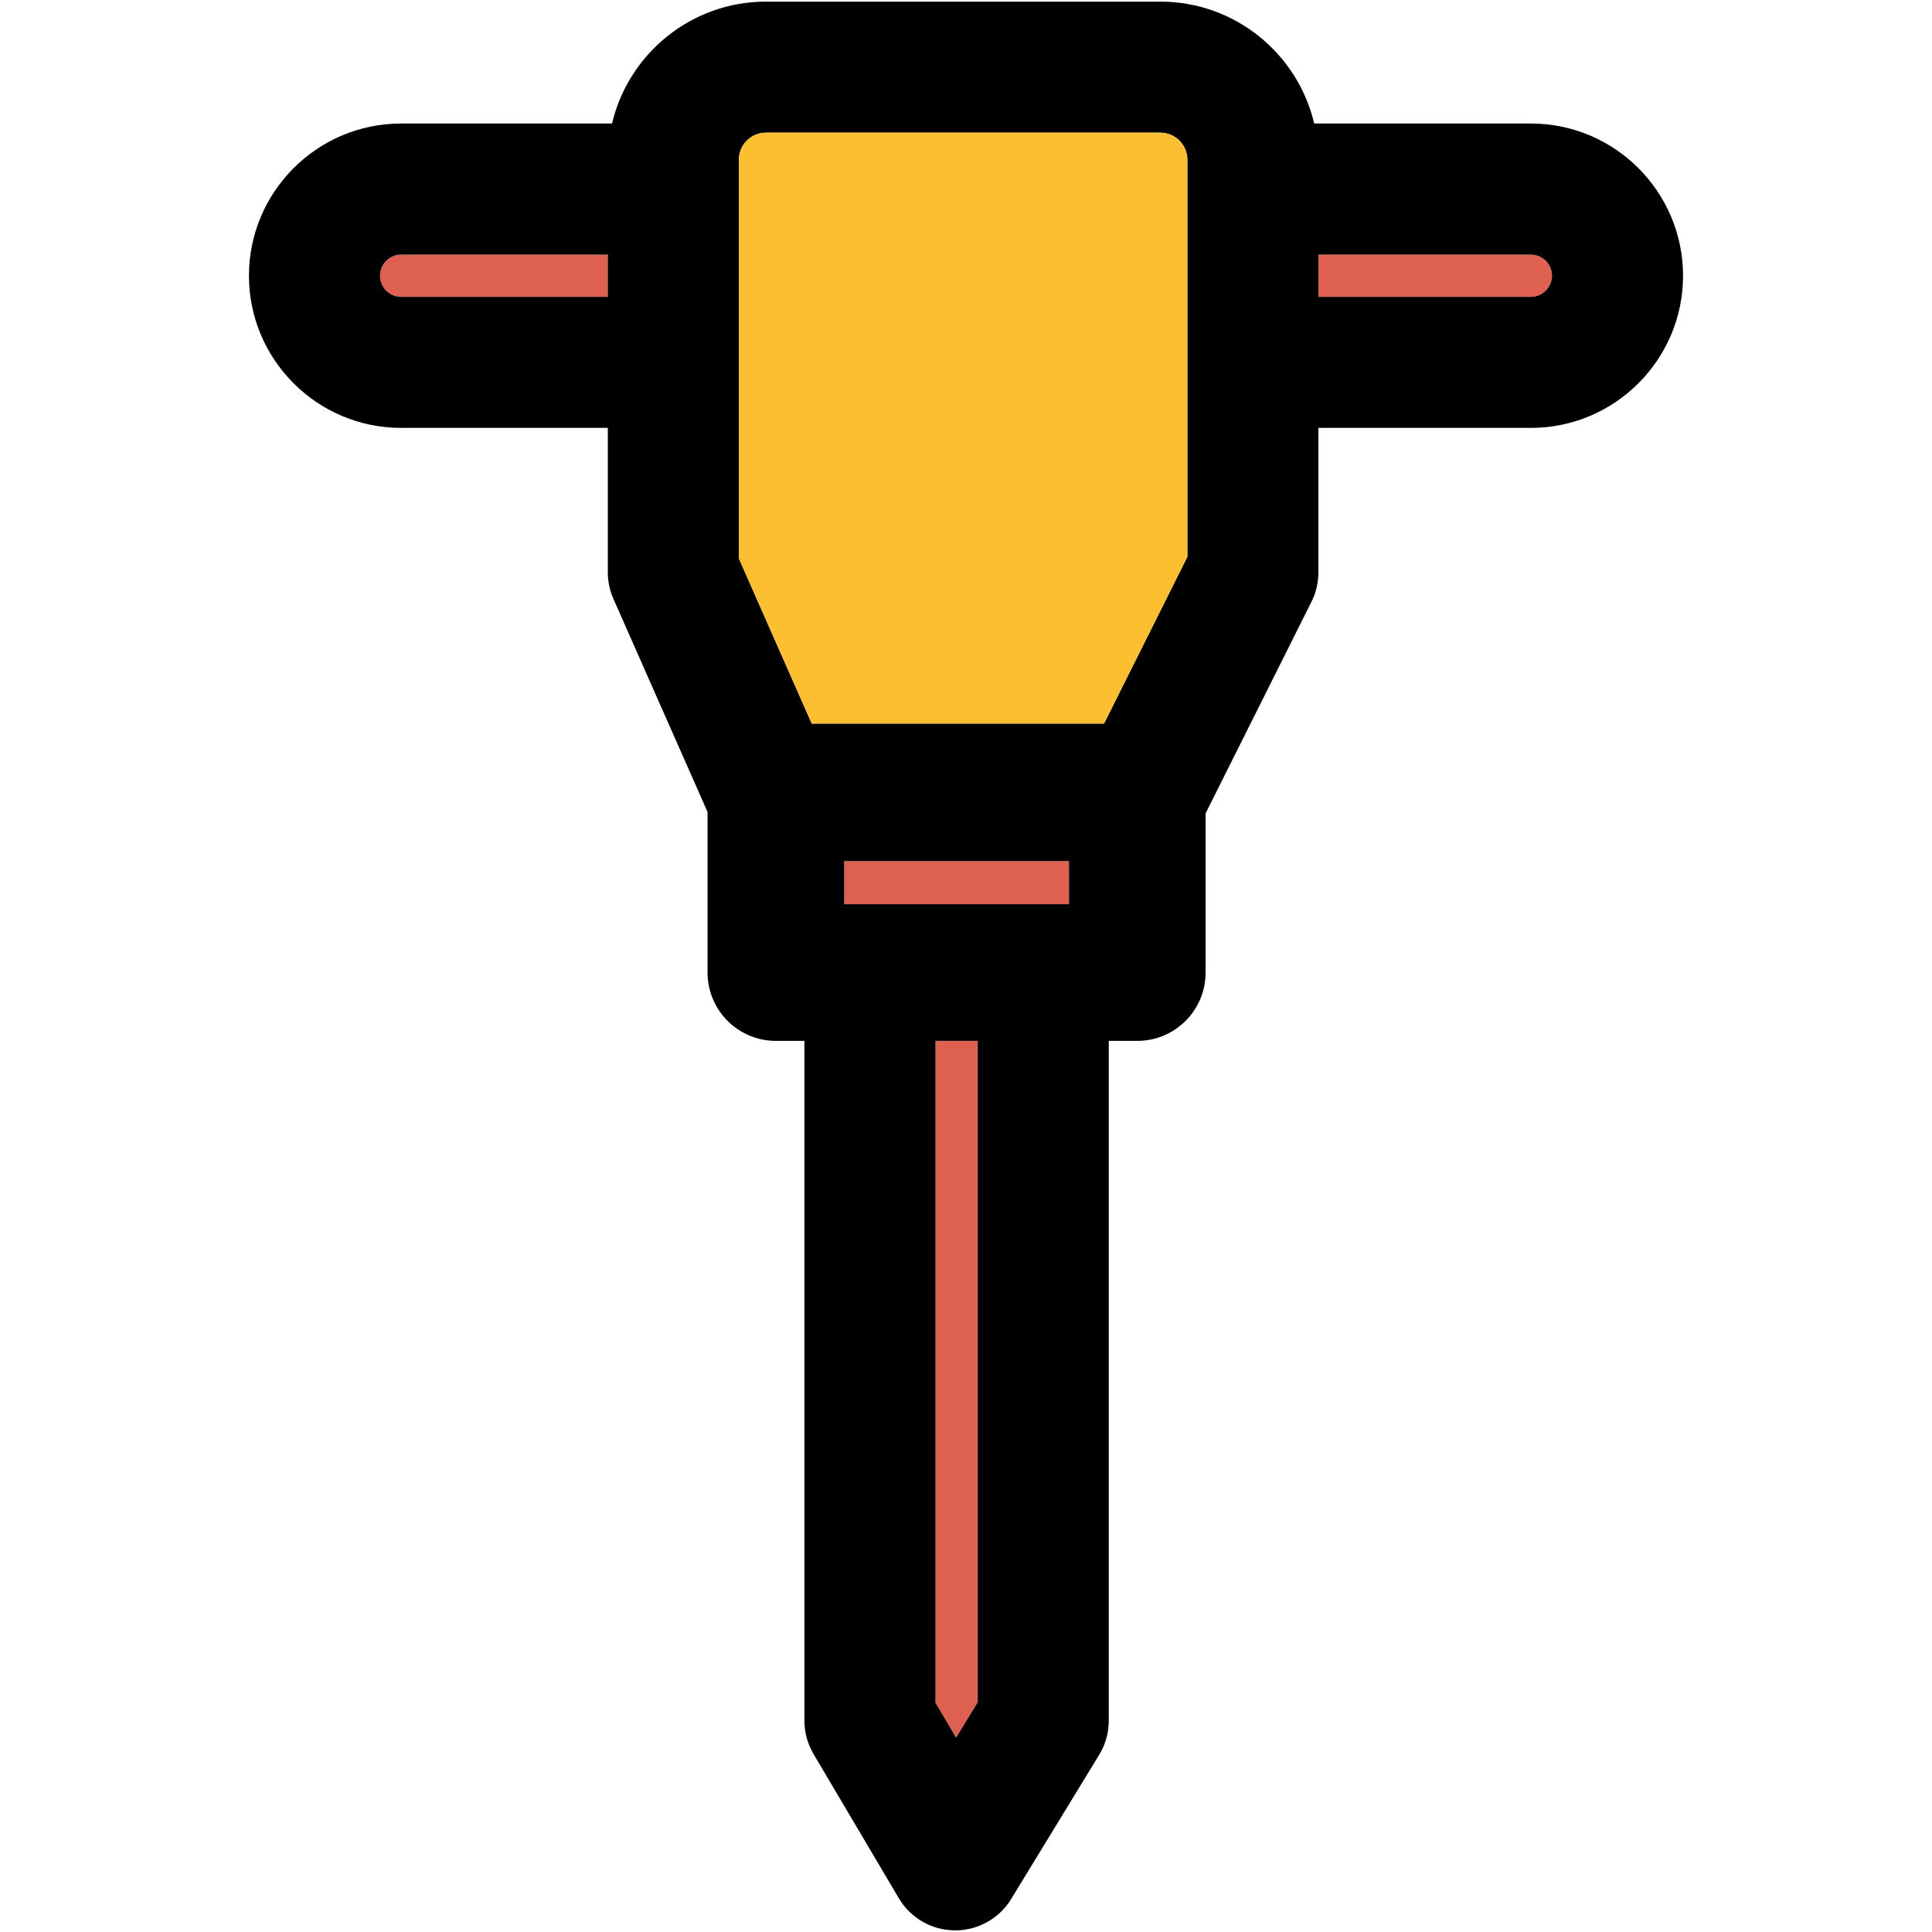 <?xml version="1.0" encoding="iso-8859-1"?>
<!-- Uploaded to: SVG Repo, www.svgrepo.com, Generator: SVG Repo Mixer Tools -->
<!DOCTYPE svg PUBLIC "-//W3C//DTD SVG 1.1//EN" "http://www.w3.org/Graphics/SVG/1.1/DTD/svg11.dtd">
<svg version="1.1" id="Capa_1" xmlns="http://www.w3.org/2000/svg" xmlns:xlink="http://www.w3.org/1999/xlink" 
	 viewBox="0 0 297.5 297.5" xml:space="preserve">
<g id="XMLID_23_">
	<g>
		<path style="fill:#DE6051;" d="M235.735,39.21c1.79,0,3.25,1.45,3.25,3.25c0,1.79-1.46,3.25-3.25,3.25h-32.72v-6.5H235.735z"/>
		<path style="fill:#DE6051;" d="M93.595,39.21v6.5h-31.83c-1.79,0-3.25-1.46-3.25-3.25c0-1.8,1.46-3.25,3.25-3.25H93.595z"/>
		<rect x="130.005" y="132.6" style="fill:#DE6051;" width="34.6" height="6.64"/>
		<polygon style="fill:#DE6051;" points="150.555,160.28 150.555,262.12 147.225,267.57 144.055,262.2 144.055,160.28 		"/>
		<path d="M235.735,19.02c12.92,0,23.43,10.52,23.43,23.44s-10.51,23.43-23.43,23.43h-32.72v22.24c0,1.57-0.36,3.11-1.06,4.52
			l-16.31,32.6v24.51c0,5.81-4.71,10.52-10.52,10.52h-4.39v104.68c0,1.86-0.51,3.67-1.48,5.26l-13.55,22.2
			c-1.83,3-5.1,4.83-8.61,4.83h-0.07c-3.54-0.02-6.82-1.9-8.62-4.95l-13.13-22.2c-0.92-1.56-1.41-3.33-1.41-5.14V160.28h-4.39
			c-5.81,0-10.52-4.71-10.52-10.52v-24.72l-14.5-32.83c-0.57-1.29-0.86-2.67-0.86-4.08V65.89h-31.83
			c-12.92,0-23.43-10.51-23.43-23.43s10.51-23.44,23.43-23.44h32.48c2.53-10.74,12.19-18.77,23.7-18.77h60.73
			c11.51,0,21.17,8.03,23.69,18.77H235.735z M238.985,42.46c0-1.8-1.46-3.25-3.25-3.25h-32.72v6.5h32.72
			C237.525,45.71,238.985,44.25,238.985,42.46z M182.835,85.75V24.6c0-2.3-1.86-4.17-4.16-4.17h-60.73c-2.3,0-4.17,1.87-4.17,4.17
			V86l11.22,25.42h45.01L182.835,85.75z M164.605,139.24v-6.64h-34.6v6.64H164.605z M150.555,262.12V160.28h-6.5V262.2l3.17,5.37
			L150.555,262.12z M93.595,45.71v-6.5h-31.83c-1.79,0-3.25,1.45-3.25,3.25c0,1.79,1.46,3.25,3.25,3.25H93.595z"/>
		<path style="fill:#FCBF31;" d="M182.835,24.6v61.15l-12.83,25.67h-45.01L113.775,86V24.6c0-2.3,1.87-4.17,4.17-4.17h60.73
			C180.975,20.43,182.835,22.3,182.835,24.6z"/>
	</g>
	<g>
	</g>
</g>
</svg>